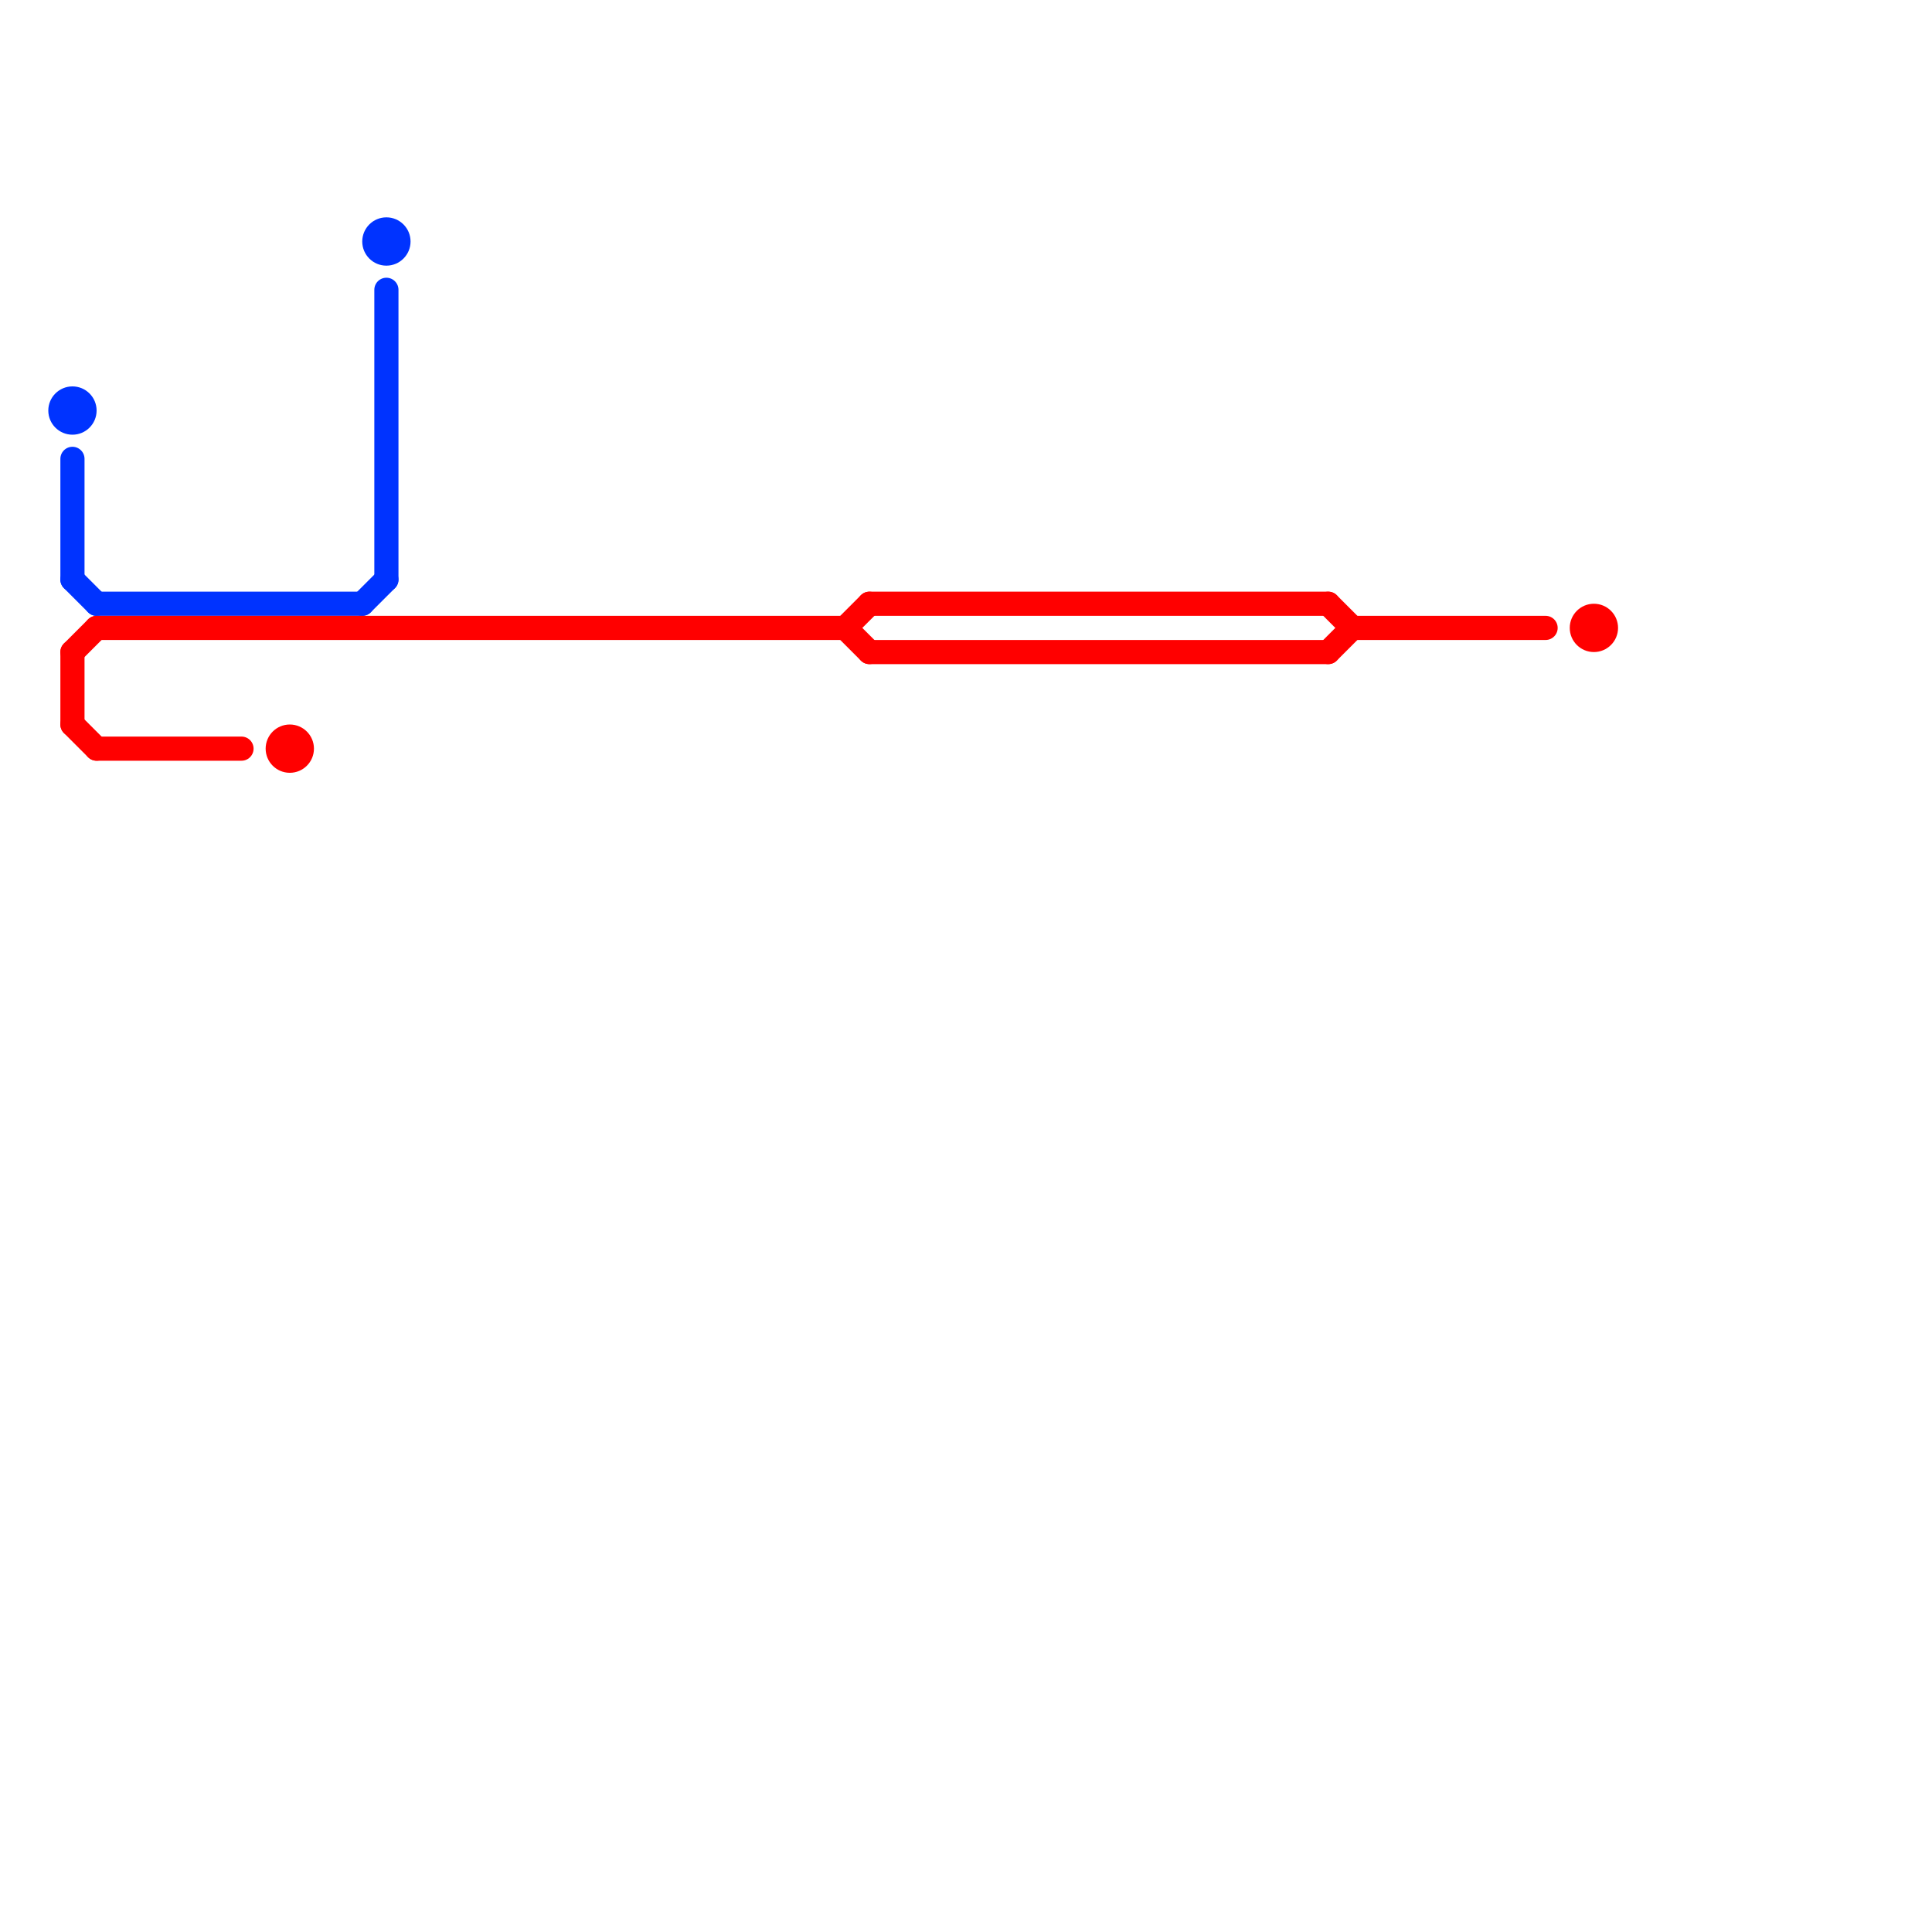 
<svg version="1.1" xmlns="http://www.w3.org/2000/svg" viewBox="0 0 80 80">
<style>text { font: 1px Helvetica; font-weight: 600; white-space: pre; dominant-baseline: central; } line { stroke-width: 1; fill: none; stroke-linecap: round; stroke-linejoin: round; } .c0 { stroke: #0033ff } .c1 { stroke: #ff0000 }</style><defs><g id="wm-xf"><circle r="1.2" fill="#000"/><circle r="0.9" fill="#fff"/><circle r="0.6" fill="#000"/><circle r="0.3" fill="#fff"/></g><g id="wm"><circle r="0.6" fill="#000"/><circle r="0.3" fill="#fff"/></g></defs><line class="c0" x1="15" y1="25" x2="16" y2="24"/><line class="c0" x1="3" y1="24" x2="4" y2="25"/><line class="c0" x1="3" y1="19" x2="3" y2="24"/><line class="c0" x1="16" y1="12" x2="16" y2="24"/><line class="c0" x1="4" y1="25" x2="15" y2="25"/><circle cx="16" cy="10" r="1" fill="#0033ff" /><circle cx="3" cy="17" r="1" fill="#0033ff" /><line class="c1" x1="36" y1="25" x2="55" y2="25"/><line class="c1" x1="36" y1="27" x2="55" y2="27"/><line class="c1" x1="4" y1="26" x2="35" y2="26"/><line class="c1" x1="55" y1="25" x2="56" y2="26"/><line class="c1" x1="56" y1="26" x2="64" y2="26"/><line class="c1" x1="35" y1="26" x2="36" y2="25"/><line class="c1" x1="3" y1="27" x2="3" y2="30"/><line class="c1" x1="4" y1="31" x2="10" y2="31"/><line class="c1" x1="3" y1="30" x2="4" y2="31"/><line class="c1" x1="35" y1="26" x2="36" y2="27"/><line class="c1" x1="3" y1="27" x2="4" y2="26"/><line class="c1" x1="55" y1="27" x2="56" y2="26"/><circle cx="12" cy="31" r="1" fill="#ff0000" /><circle cx="66" cy="26" r="1" fill="#ff0000" />
</svg>
